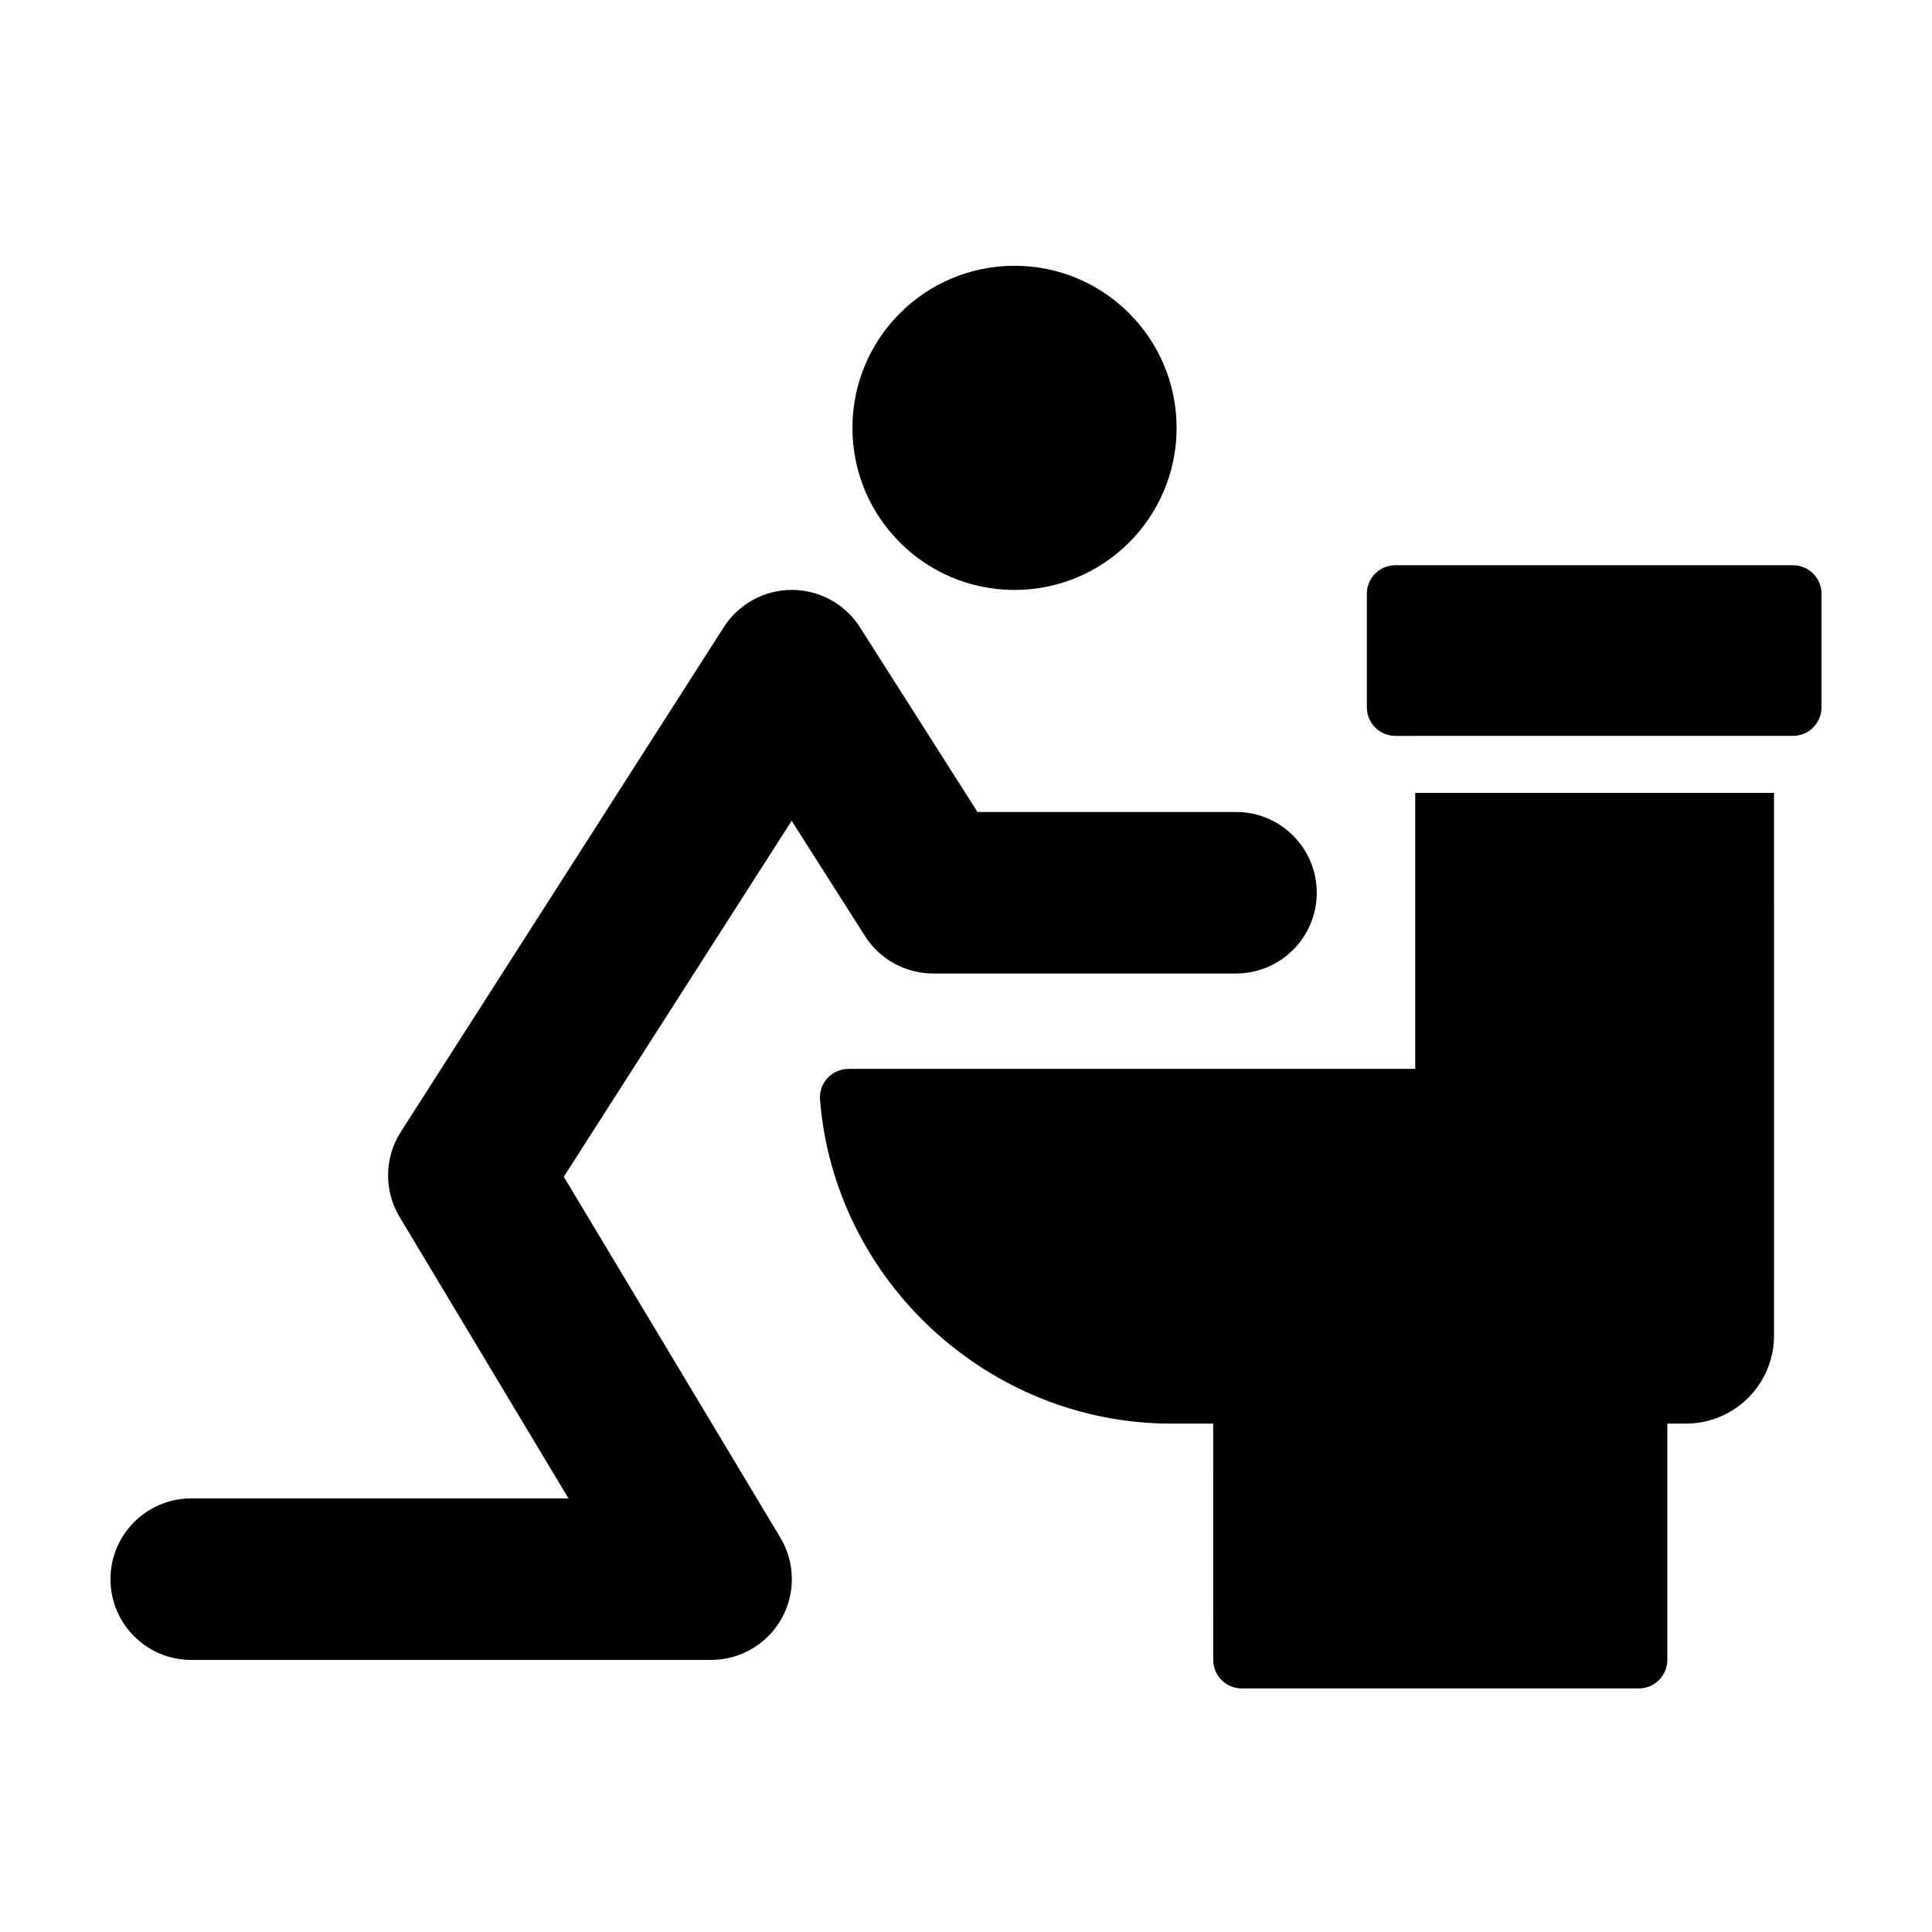 <?xml version="1.0" encoding="UTF-8"?>
<!-- Uploaded to: SVG Repo, www.svgrepo.com, Generator: SVG Repo Mixer Tools -->
<svg fill="#000000" width="800px" height="800px" version="1.1" viewBox="144 144 512 512" xmlns="http://www.w3.org/2000/svg">
 <g>
  <path d="m519.05 354.12v73.152h-150.2c-2.109 0-4.121 0.883-5.559 2.434-1.43 1.551-2.144 3.629-1.98 5.727 3.871 48.133 44.75 85.836 93.07 85.836h11.133l0.004 62.621c0 4.176 3.387 7.559 7.559 7.559h105.22c4.172 0 7.559-3.379 7.559-7.559v-62.625h4.969c12.855 0 23.316-10.461 23.316-23.316l-0.004-143.83z"/>
  <path d="m619.16 293.79h-105.37c-4.172 0-7.559 3.379-7.559 7.559v30.109c0 4.176 3.387 7.559 7.559 7.559l105.37-0.004c4.172 0 7.559-3.379 7.559-7.559v-30.109c-0.004-4.176-3.387-7.555-7.559-7.555z"/>
  <path d="m455.81 257.39c0 23.723-19.23 42.953-42.953 42.953-23.723 0-42.953-19.23-42.953-42.953 0-23.727 19.23-42.957 42.953-42.957 23.723 0 42.953 19.23 42.953 42.957"/>
  <path d="m332.45 583.9h-137.77c-11.82 0-21.402-9.582-21.402-21.402 0-11.82 9.582-21.402 21.402-21.402h99.973l-44.758-74.594c-4.176-6.969-4.055-15.703 0.324-22.547l85.602-133.76c3.934-6.144 10.727-9.863 18.027-9.863h0.023c7.309 0.012 14.105 3.75 18.031 9.91l31.141 48.941h68.508c11.824 0 21.402 9.582 21.402 21.402 0 11.82-9.578 21.402-21.402 21.402h-80.254c-7.316 0-14.133-3.738-18.055-9.91l-19.445-30.562-60.383 94.34 57.383 95.629c3.969 6.609 4.07 14.848 0.273 21.555-3.797 6.703-10.91 10.859-18.625 10.859z"/>
 </g>
</svg>